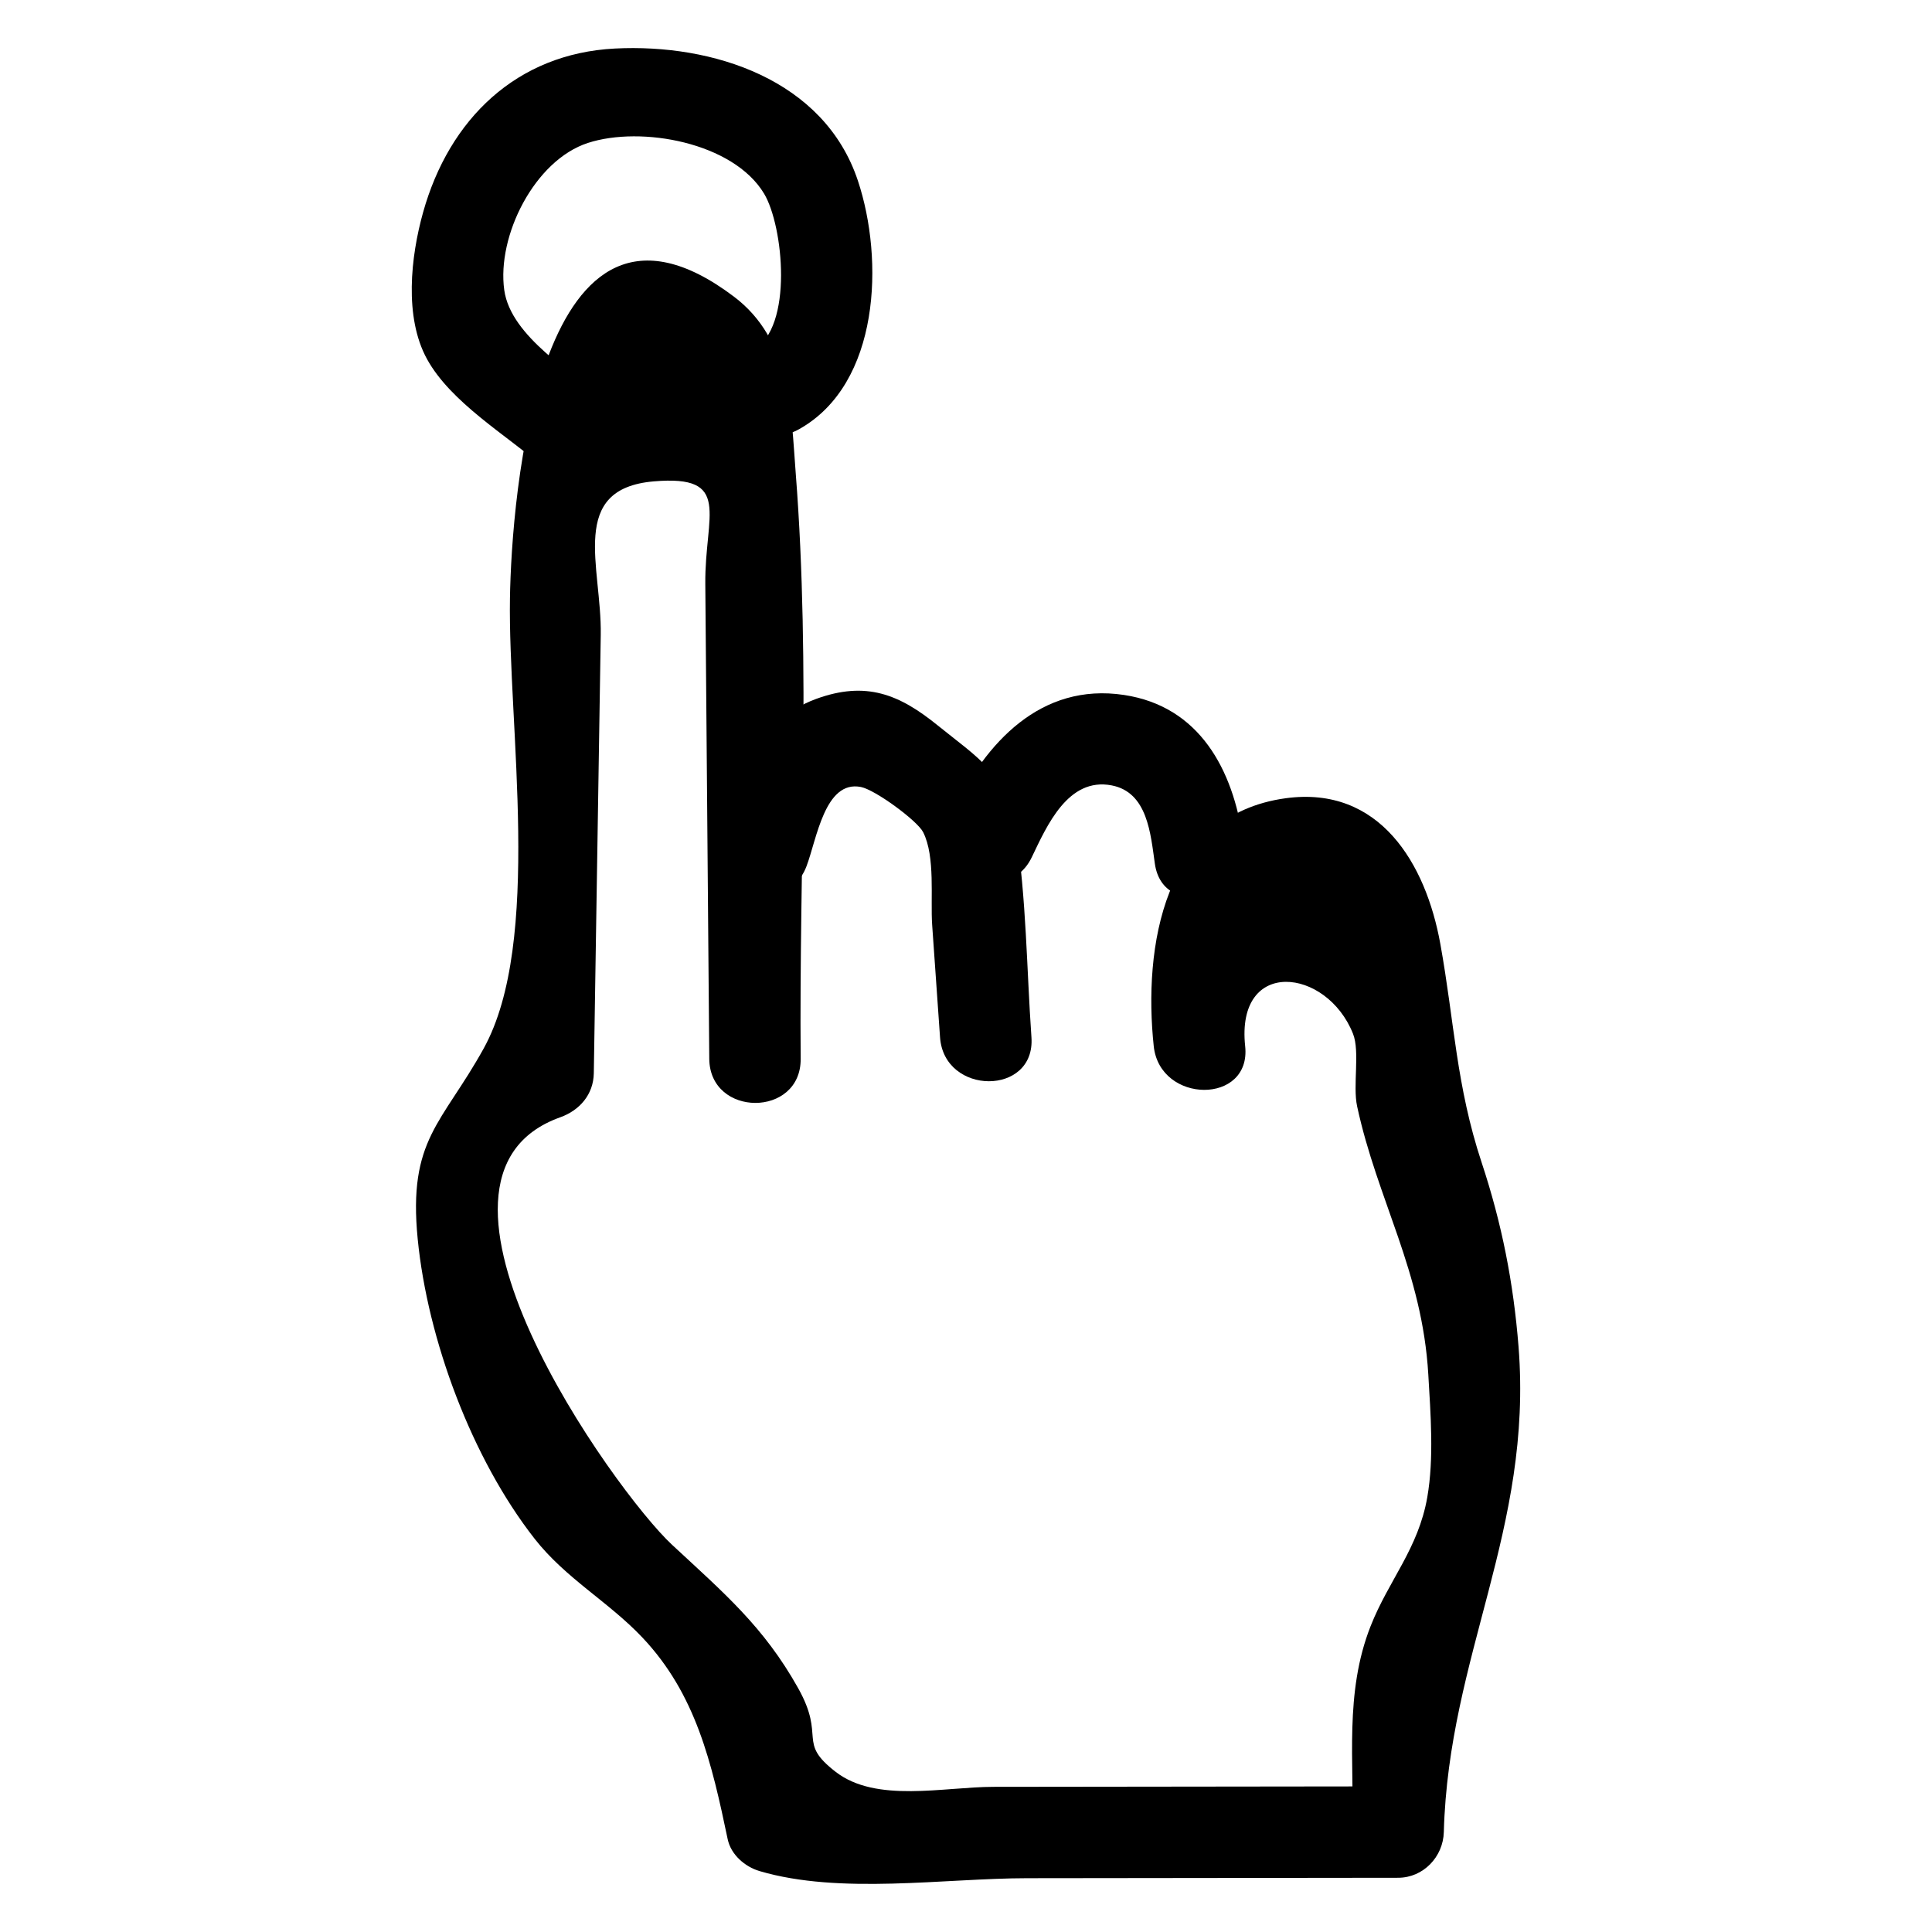 <?xml version="1.0" encoding="UTF-8"?>
<!-- Uploaded to: SVG Repo, www.svgrepo.com, Generator: SVG Repo Mixer Tools -->
<svg fill="#000000" width="800px" height="800px" version="1.1" viewBox="144 144 512 512" xmlns="http://www.w3.org/2000/svg">
 <g>
  <path d="m473.98 421.25c-2.504-23.535 21.625-20.832 28.582-3.293 1.883 4.75-0.102 13.711 1.086 19.215 5.367 24.91 17.277 43.746 18.867 71.109 0.605 10.43 1.531 22.152-0.266 32.473-2.379 13.684-10.223 21.996-15.031 34.203-6.977 17.715-4.309 35.949-4.809 54.559l12.109-12.109c-35.742 0.043-71.484 0.082-107.23 0.125-13.215 0.016-31.039 4.328-41.777-3.934-10.438-8.031-2.582-8.965-9.984-22.199-9.168-16.398-19.77-25.316-33.48-38.066-15.102-14.051-74.633-97.16-29.574-113.24 5.144-1.836 8.801-6.051 8.891-11.68 0.41-25.82 0.82-51.641 1.227-77.465 0.203-12.91 0.41-25.82 0.613-38.73 0.285-18.02-8.738-38.691 14.039-40.648 20.926-1.797 13.512 8.809 13.668 27.133 0.109 12.91 0.215 25.82 0.324 38.734 0.242 29.051 0.484 58.102 0.727 87.148 0.129 15.578 24.352 15.617 24.223 0-0.426-51.219 2.68-103.88-1.293-154.93-1.32-16.949-1.234-35.586-16.383-47.035-52.125-39.391-58.957 53.863-59.367 79.914-0.535 33.805 8.688 91.043-6.973 119.34-11.035 19.938-20.082 24.039-17.477 50.469 2.629 26.629 14.305 58.129 30.984 79.441 8.23 10.52 19.602 16.688 28.574 26.188 14.188 15.02 18.355 33.199 22.59 53.43 0.859 4.113 4.586 7.316 8.457 8.457 21.379 6.305 48.852 1.906 70.926 1.883 32.766-0.039 65.527-0.074 98.293-0.113 6.676-0.008 11.934-5.547 12.109-12.109 1.266-46.836 23.625-80.199 19.805-128.6-1.34-16.973-4.426-32.66-9.77-48.805-6.762-20.418-7.215-37.223-10.961-57.984-3.844-21.297-16.098-41.98-40.973-38.59-32.605 4.441-37.738 39.727-34.977 65.711 1.641 15.348 25.879 15.516 24.23 0.008z"/>
  <path d="m357.73 373.57c2.703-7.094 4.844-22.898 14.41-21.012 3.84 0.758 14.977 8.953 16.504 11.977 3.277 6.488 1.898 17.605 2.391 24.605 0.695 9.922 1.391 19.84 2.086 29.762 1.082 15.461 25.312 15.582 24.223 0-1.27-18.105-1.344-36.785-4.117-54.723-2.344-15.141-9.879-19.152-20.715-27.93-10.156-8.227-18.965-11.867-32.234-7.027-16.594 6.055-20.168 22.875-25.902 37.914-5.559 14.574 17.848 20.879 23.355 6.434z"/>
  <path d="m417.43 371.18c4.008-8.348 9.609-21.27 21.176-19.043 9.539 1.836 10.312 12.887 11.445 20.766 2.211 15.367 25.551 8.832 23.355-6.438-2.648-18.434-11.445-35.273-31.555-38.297-22.047-3.316-36.641 12.668-45.336 30.789-6.715 13.984 14.164 26.285 20.914 12.223z"/>
  <path d="m355.8 257.72c21.438-12.027 22.508-44.922 15.551-65.832-8.934-26.852-38.484-36.352-64.383-35.027-26.016 1.332-43.922 18.641-50.848 43.426-3.269 11.695-5.07 27.75 1.043 38.875 6.309 11.477 21.035 20.16 30.746 28.539 11.746 10.141 28.953-6.922 17.129-17.129-8.801-7.594-25.656-17.258-27.402-29.684-2.016-14.367 8.043-34.422 22.18-39.012 14.148-4.594 38.516-0.129 46.668 13.43 5.117 8.508 7.856 35.465-2.91 41.5-13.594 7.625-1.395 28.555 12.227 20.914z"/>
 </g>
</svg>